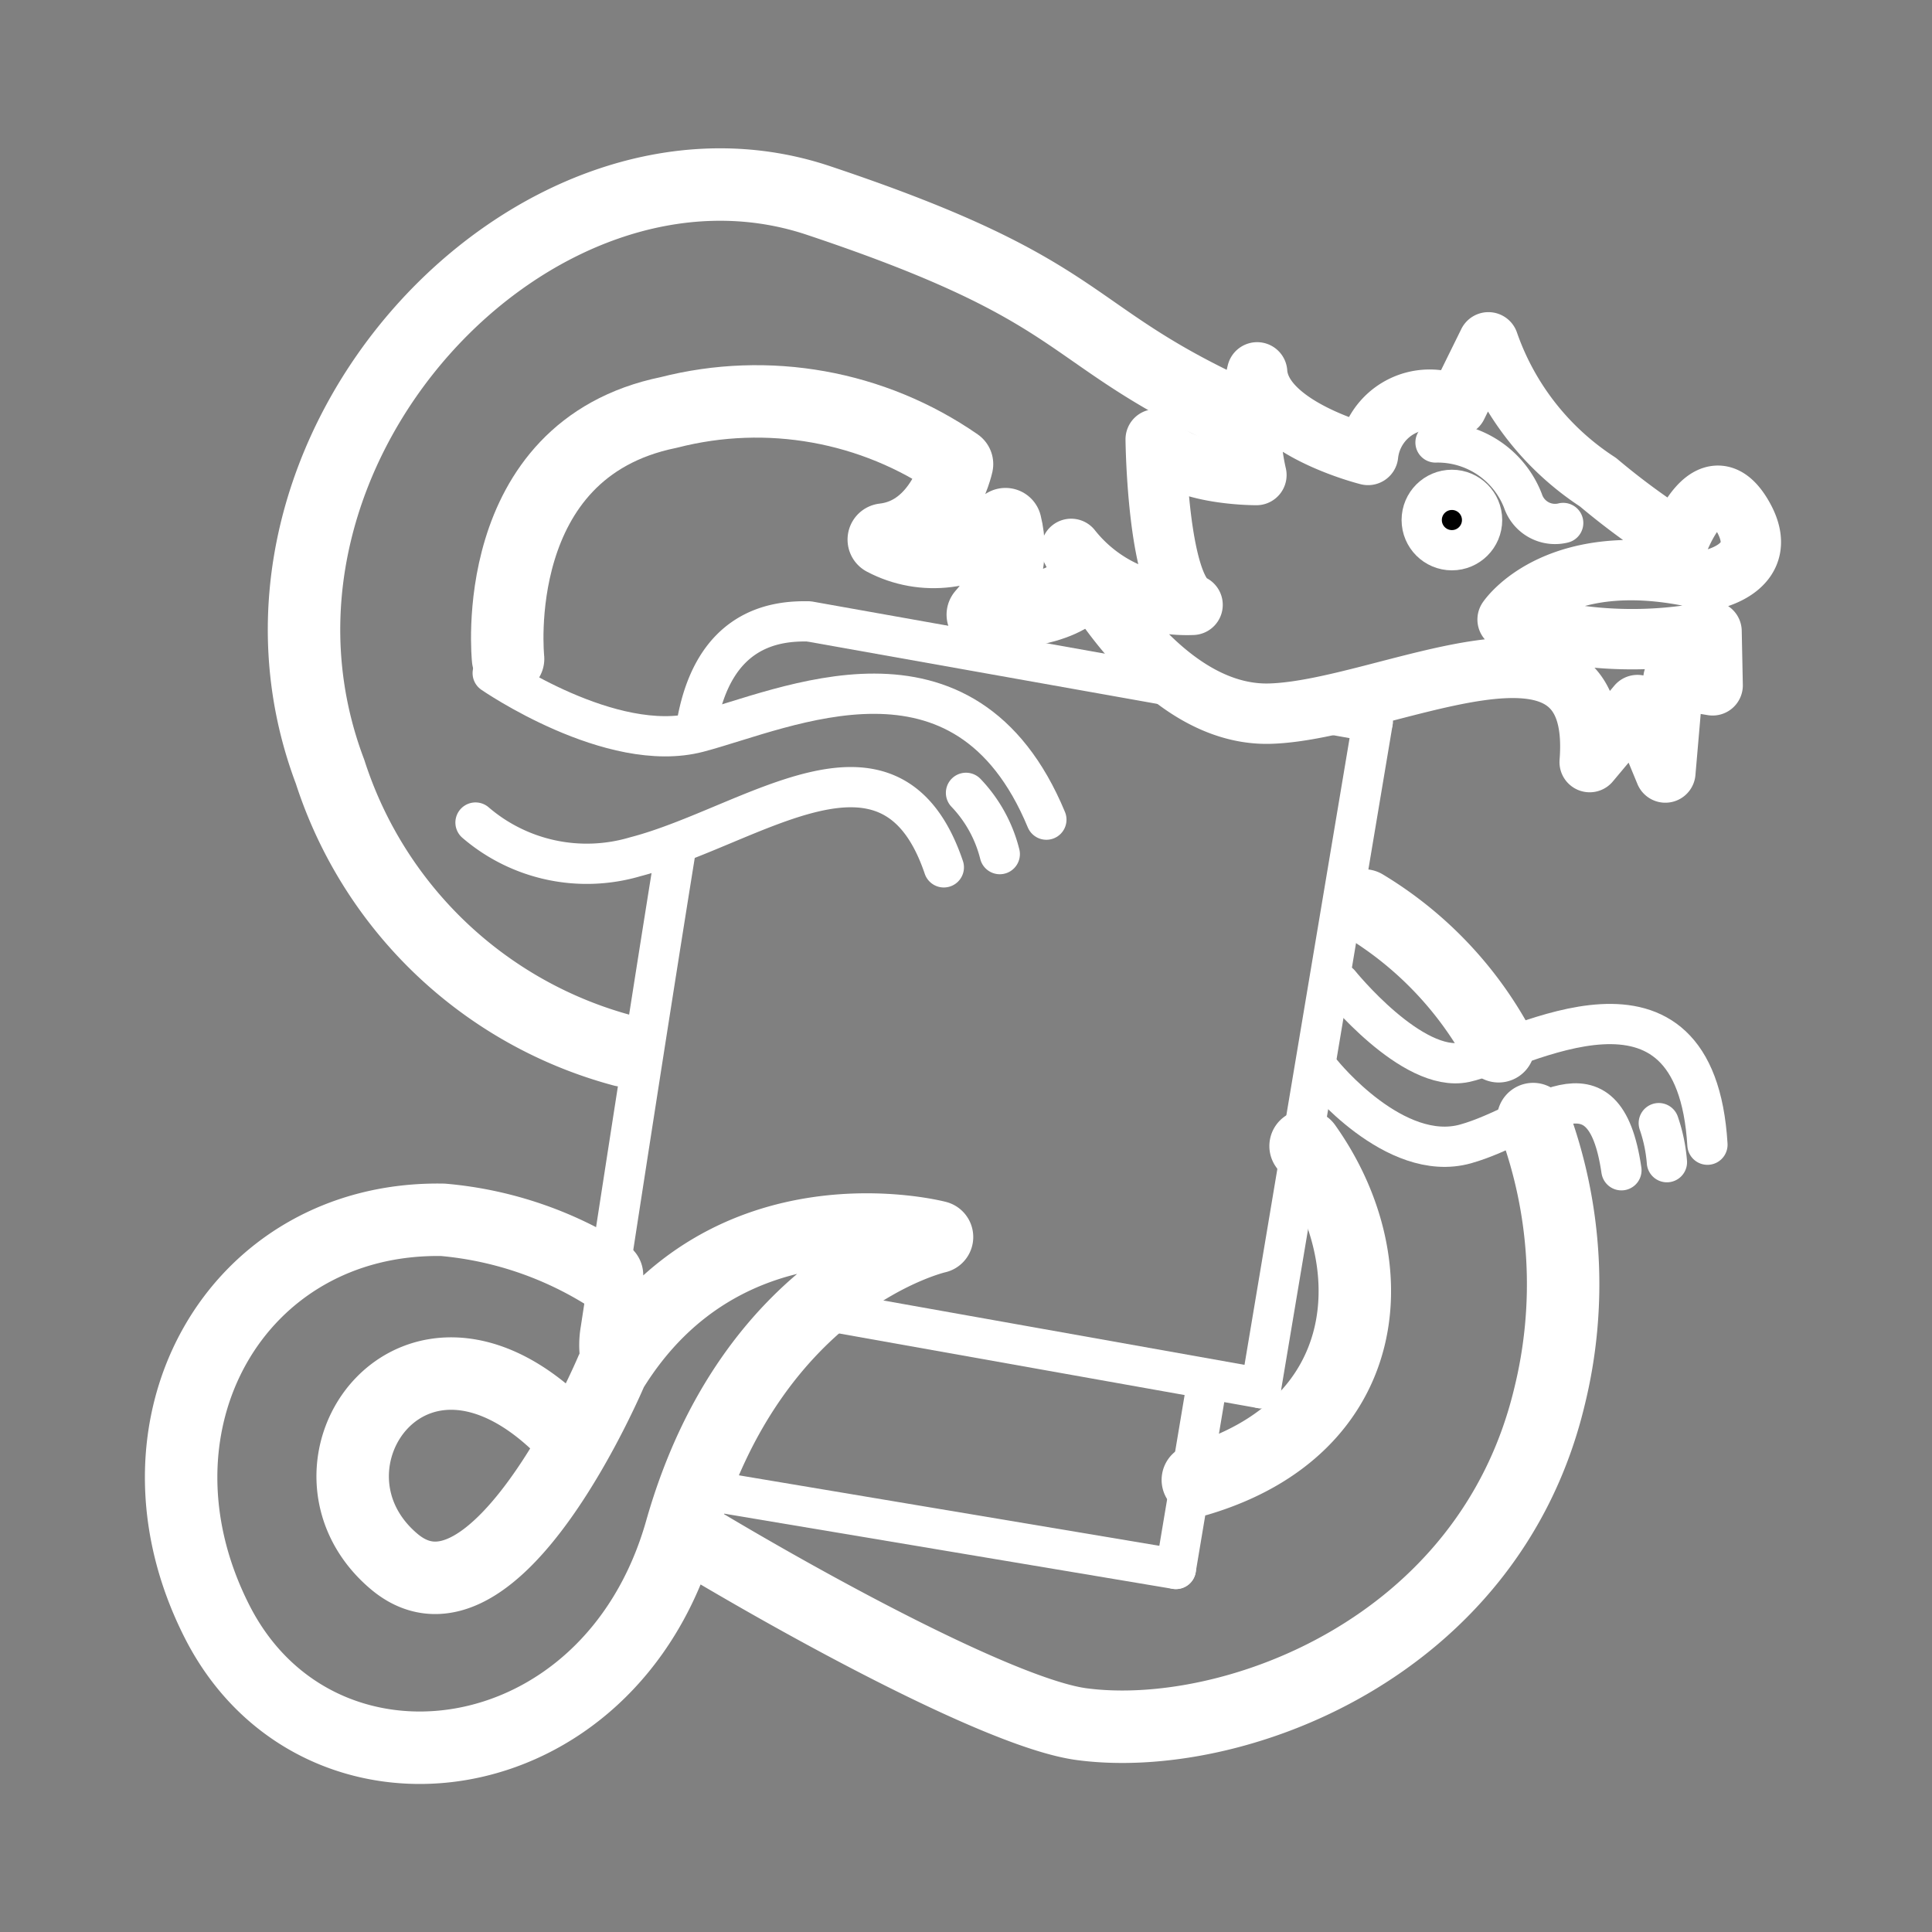 <?xml version="1.0" encoding="UTF-8" standalone="no"?>
<!-- Uploaded to: SVG Repo, www.svgrepo.com, Generator: SVG Repo Mixer Tools -->

<svg
   width="800px"
   height="800px"
   viewBox="0 0 48 48"
   version="1.1"
   id="svg16"
   sodipodi:docname="bookwyrm.svg"
   inkscape:version="1.3.2 (091e20e, 2023-11-25)"
   xmlns:inkscape="http://www.inkscape.org/namespaces/inkscape"
   xmlns:sodipodi="http://sodipodi.sourceforge.net/DTD/sodipodi-0.dtd"
   xmlns="http://www.w3.org/2000/svg"
   xmlns:svg="http://www.w3.org/2000/svg">
  <rect x="0" y="0" width="48" height="48" fill="#808080" stroke="none"/>
  <sodipodi:namedview
     id="namedview16"
     pagecolor="#505050"
     bordercolor="#ffffff"
     borderopacity="1"
     inkscape:showpageshadow="0"
     inkscape:pageopacity="0"
     inkscape:pagecheckerboard="1"
     inkscape:deskcolor="#d1d1d1"
     inkscape:zoom="1.2415259"
     inkscape:cx="414.81212"
     inkscape:cy="422.86672"
     inkscape:window-width="1864"
     inkscape:window-height="1409"
     inkscape:window-x="2986"
     inkscape:window-y="280"
     inkscape:window-maximized="0"
     inkscape:current-layer="svg16" />
  <defs
     id="defs1">
    <style
       id="style1">.a,.c,.d{fill:none;stroke:#000000;}.a,.d{stroke-linecap:round;}.a{stroke-linejoin:round;}.b{fill:#000000;}</style>
  </defs>
  <path
     class="a"
     d="M31.074,10.459c-4.79-2.117-3.719-3.134-10.746-5.48S5.184,11.195,8.201,19.175a10.495,10.495,0,0,0,7.276,6.924m16.96,2.374c2.069,2.909,1.726,6.986-2.677,8.295M16.92,38.027c3.241,1.965,8.035,4.553,9.951,4.809,3.707.496,10.109-1.845,11.621-8.118a11.678,11.678,0,0,0-.401-6.915m-.858-1.809a9.191,9.191,0,0,0-3.341-3.498M15.081,31.68a9.134,9.134,0,0,0-4.077-1.374c-5.133-.09-8.094,5.092-5.611,9.981s9.75,4.003,11.527-2.26,6.36-7.294,6.36-7.294-5.214-1.367-8.084,3.314c0,0-2.895,6.879-5.411,4.742-2.746-2.332.501-7.039,4.25-3.22"
     id="path1"
     style="fill:none;stroke:#ffffff;stroke-width:1.8;stroke-dasharray:none" />
  <path
     class="a"
     d="m 12.623,16.368 c 0,0 -0.548,-5.193 3.989,-6.12 2.461,-0.632 5.076,-0.164 7.165,1.283 0,0 -0.373,1.712 -1.82,1.875 0.988,0.522 2.198,0.368 3.024,-0.384 0.2,0.797 -0.012,1.641 -0.564,2.249 0,0 1.776,-0.006 2.371,-0.641"
     id="path2"
     style="stroke:#ffffff;stroke-width:1.8;stroke-dasharray:none"
     sodipodi:nodetypes="ccccccc" />
  <path
     class="a"
     d="M26.613,13.637s2.024,4.184,4.948,4.093,8.282-3.17,7.934,1.204l1.187-1.417.693,1.676.201-2.327.974.161-.027-1.342a10.052,10.052,0,0,1-5.067-.293s1.263-1.899,4.976-.973c0,0,1.657-.28.842-1.634s-1.571.658-1.571.658A18.021,18.021,0,0,1,39.702,11.98a6.806,6.806,0,0,1-2.723-3.475l-.78,1.583a1.539,1.539,0,0,0-2.21,1.215s-2.658-.66-2.756-2.052a5.524,5.524,0,0,0-.018,2.551s-2.097.013-2.502-.887c0,0,.037,3.755.916,4.112A3.667,3.667,0,0,1,26.613,13.637Z"
     id="path3"
     style="stroke:#ffffff;stroke-width:1.5;stroke-dasharray:none" />
  <path
     class="a"
     d="M31.329,34.49l2.776-16.556"
     id="path4"
     style="stroke:#ffffff" />
  <path
     class="a"
     d="M20.292,32.523,31.329,34.49"
     id="path5"
     style="stroke:#ffffff" />
  <path
     class="a"
     d="M20.102,15.439l9.391,1.673m2.937.523,1.674.298"
     id="path6"
     style="stroke:#ffffff" />
  <path
     class="a"
     d="M29.214,38.98l.784-4.675"
     id="path7"
     style="stroke:#ffffff" />
  <path
     class="a"
     d="M17.404,37.001l11.81,1.98"
     id="path8"
     style="stroke:#ffffff" />
  <path
     class="a"
     d="M33.28,24.436s1.804,2.24,3.121,1.955,5.721-2.914,6.02,2.049"
     id="path9"
     style="stroke:#ffffff" />
  <path
     class="a"
     d="M32.854,26.676s1.798,2.237,3.558,1.744,3.438-2.318,3.872.655"
     id="path10"
     style="stroke:#ffffff" />
  <path
     class="a"
     d="M12.241,16.724s2.944,2.035,5.107,1.469,6.619-2.712,8.649,2.171"
     id="path11"
     style="stroke:#ffffff" />
  <path
     class="a"
     d="M11.814,20.436a4.242,4.242,0,0,0,3.972.849c2.911-.756,6.346-3.624,7.663.264"
     id="path12"
     style="stroke:#ffffff" />
  <path
     class="a"
     d="M24,19.698a3.392,3.392,0,0,1,.839,1.522"
     id="path13"
     style="stroke:#ffffff" />
  <path
     class="a"
     d="M38.837,12.993a.84.84,0,0,1-1-.551,2.273,2.273,0,0,0-2.172-1.449"
     id="path14"
     style="stroke:#ffffff" />
  <circle
     class="b"
     cx="36.072"
     cy="12.92"
     r="0.75"
     id="circle14"
     style="stroke:#ffffff" />
  <path
     class="c"
     d="M20.102,15.439c-.875-.024-2.367.188-2.787,2.523m-.503,2.998C16.051,25.661,14.923,33.04,14.923,33.04a2.231,2.231,0,0,0,.202,1.373"
     id="path15"
     style="stroke:#ffffff" />
  <path
     class="d"
     d="M41.414,28.874a3.918,3.918,0,0,0-.202-.97"
     id="path16"
     style="stroke:#ffffff" />
</svg>
